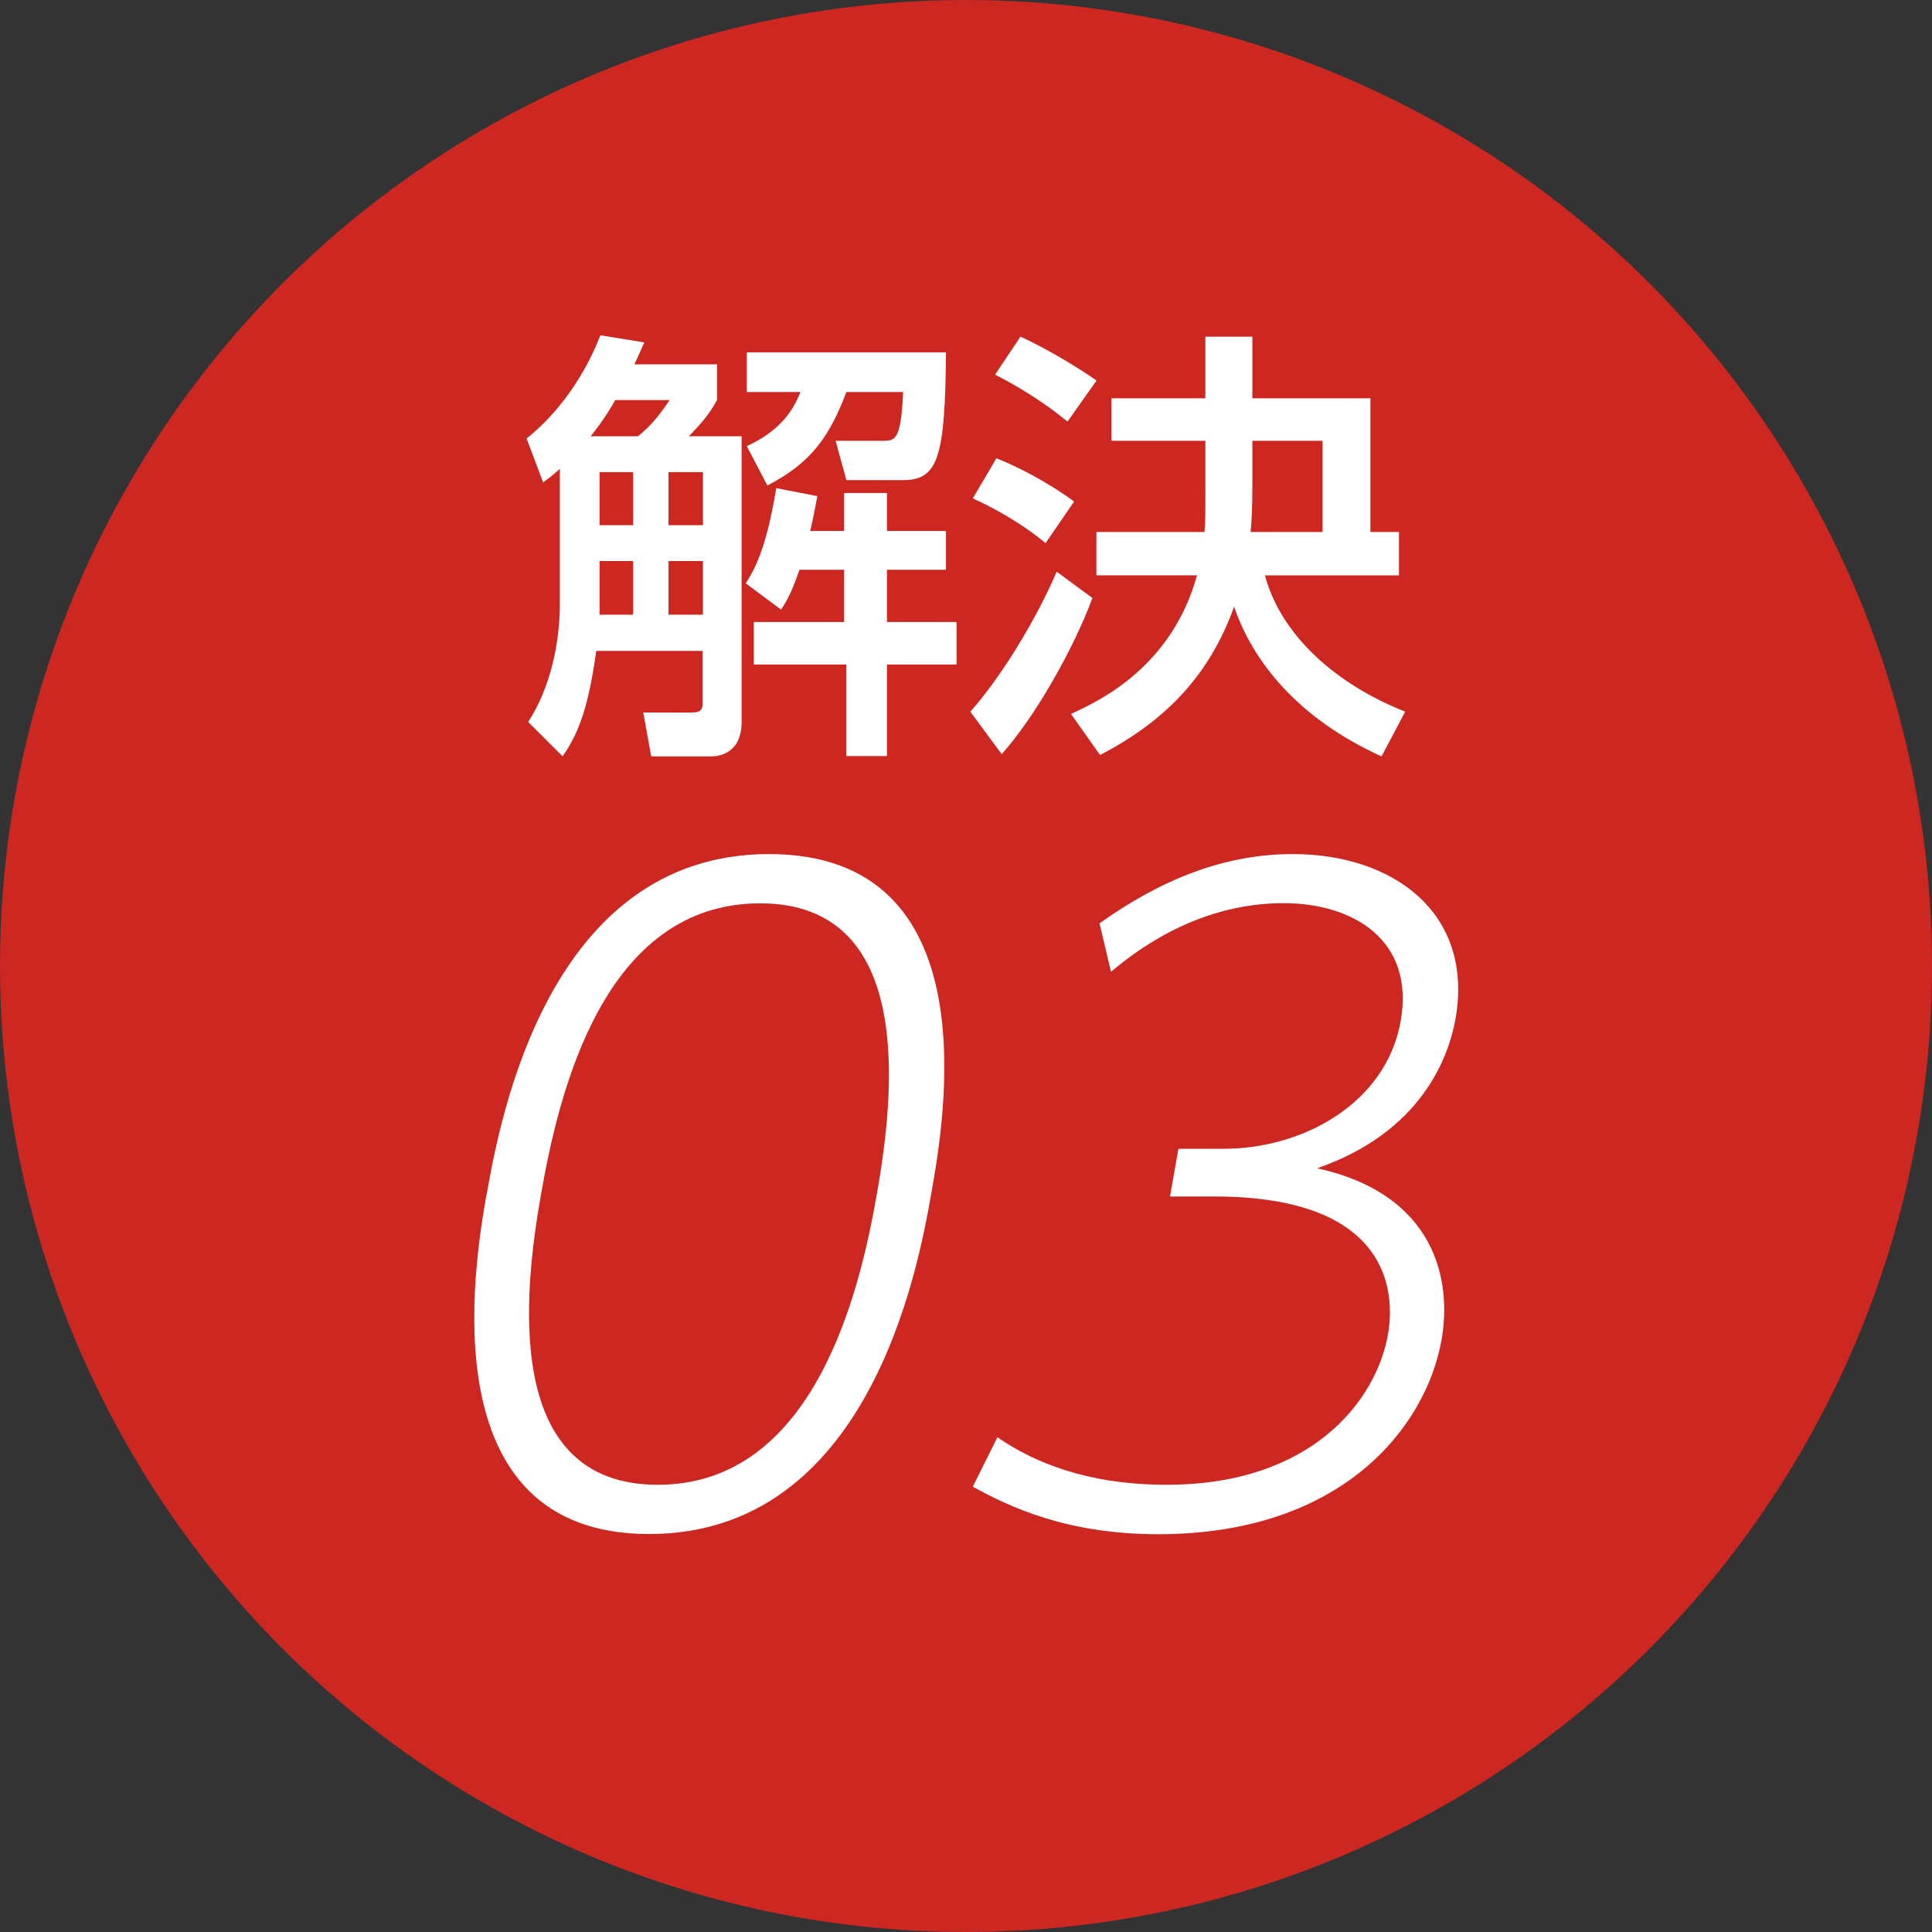 <?xml version="1.0" encoding="UTF-8"?>
<svg id="_レイヤー_2" data-name="レイヤー 2" xmlns="http://www.w3.org/2000/svg" viewBox="0 0 110.98 110.98">
  <rect x="0" y="0" width="110.98" height="110.98" fill="#333333" stroke="none"/>
  <defs>
    <style>
      .cls-1 {
        fill: #cd2722;
      }

      .cls-1, .cls-2 {
        stroke-width: 0px;
      }

      .cls-2 {
        fill: #fff;
      }
    </style>
  </defs>
  <g id="_レイヤー_1-2" data-name="レイヤー 1">
    <circle class="cls-1" cx="55.49" cy="55.49" r="55.49"/>
    <g>
      <path class="cls-2" d="M32.18,26.91c-.28.26-.49.44-.98.8l-.95-2.52c2.77-2.23,3.93-5.16,4.24-5.93l2.52.41c-.21.46-.31.72-.57,1.26h4.75v2.05c-.36.64-.69,1.13-1.62,2.08h3.03v16.41c0,1.85-1.36,1.98-1.75,1.98h-3.44l-.46-2.52h2.67c.41,0,.74,0,.74-.51v-3.03h-6.11c-.51,3.75-1.21,4.98-1.93,6.06l-1.98-1.98c1.26-1.93,1.82-4.49,1.82-6.8v-7.75ZM36.65,25.06c.77-.64,1.13-1.08,1.82-2.08h-3.13c-.15.28-.62,1.1-1.41,2.08h2.72ZM34.44,27.12v3.05h1.93v-3.05h-1.93ZM34.44,32.23v3.08h1.93v-3.08h-1.93ZM38.4,27.12v3.05h1.98v-3.05h-1.98ZM38.4,32.23v3.08h1.98v-3.08h-1.98ZM45.92,32.74c-.49,1.41-.72,1.75-1.05,2.28l-2.03-1.51c.46-.74,1.16-1.87,1.75-5.47l2.36.46c-.13.72-.23,1.23-.41,2h1.95v-2.18h2.46v2.18h3.39v2.23h-3.39v3h4v2.44h-4v5.26h-2.34v-5.26h-5.31v-2.44h5.19v-3h-2.57ZM54.34,20.24c-.05,6.01-.44,7.34-2.46,7.34h-3.26l-.62-2.26h2.7c.72,0,1.05,0,1.18-2.8h-3.26c-.98,2.59-2.05,4.08-4.54,5.37l-1.18-2.26c1.75-.82,2.59-1.85,3.08-3.11h-3.08v-2.28h11.45Z"/>
      <path class="cls-2" d="M62.75,34.36c-1.13,3.03-3.34,6.88-5.21,8.96l-1.8-2.44c1.85-2.08,3.85-5.44,4.96-8.04l2.05,1.51ZM57.23,26.32c1.03.41,2.8,1.26,4.47,2.49l-1.64,2.39c-1.18-1-2.85-1.98-4.18-2.57l1.36-2.31ZM58.62,19.34c1.26.56,3.16,1.67,4.37,2.52l-1.67,2.36c-1.26-1.05-2.75-1.98-4.16-2.7l1.46-2.18ZM69.24,22.88v-3.54h2.7v3.54h6.78v7.68h1.64v2.49h-7.7c.95,3.52,4.16,6.29,8.06,7.83l-1.36,2.57c-4.8-2.18-7.39-5.44-8.47-8.6-1.36,3.8-3.8,6.5-7.7,8.52l-1.67-2.36c1.77-.8,5.8-2.77,7.24-7.96h-5.78v-2.49h6.21c.05-.64.05-.82.05-2.52v-2.72h-5.39v-2.44h5.39ZM75.97,30.56v-5.24h-4.03v2.62c0,1.36-.05,2.08-.1,2.62h4.13Z"/>
    </g>
    <g>
      <path class="cls-2" d="M27.96,68.59c.74-4.18,3.49-19.53,16.21-19.53s10.09,15.21,9.32,19.53c-.77,4.37-3.59,19.53-16.21,19.53s-10.05-15.41-9.33-19.53ZM50.37,68.59c.96-5.47,2.32-16.7-6.7-16.7s-11.57,10.9-12.59,16.7c-.98,5.57-2.27,16.7,6.7,16.7s11.59-10.99,12.59-16.7Z"/>
      <path class="cls-2" d="M57.28,82.55c2.78,1.92,6.09,2.74,9.74,2.74,8.3,0,12.03-4.8,12.71-8.64.42-2.4.15-7.92-9.98-7.92h-2.54l.48-2.74h2.59c4.61,0,9.35-2.64,10.18-7.34.82-4.66-2.74-6.77-6.73-6.77-5.18,0-8.79,3.02-9.91,3.94l-.66-2.78c3.57-2.54,7.18-3.98,11.12-3.98,5.71,0,10.4,3.36,9.33,9.46-.41,2.3-2.02,6.53-7.95,8.59,6.79,1.49,7.75,6.43,7.15,9.84-.88,4.99-5.67,11.18-16.28,11.18-5.28,0-8.55-1.58-10.65-2.73l1.41-2.83Z"/>
    </g>
  </g>
</svg>